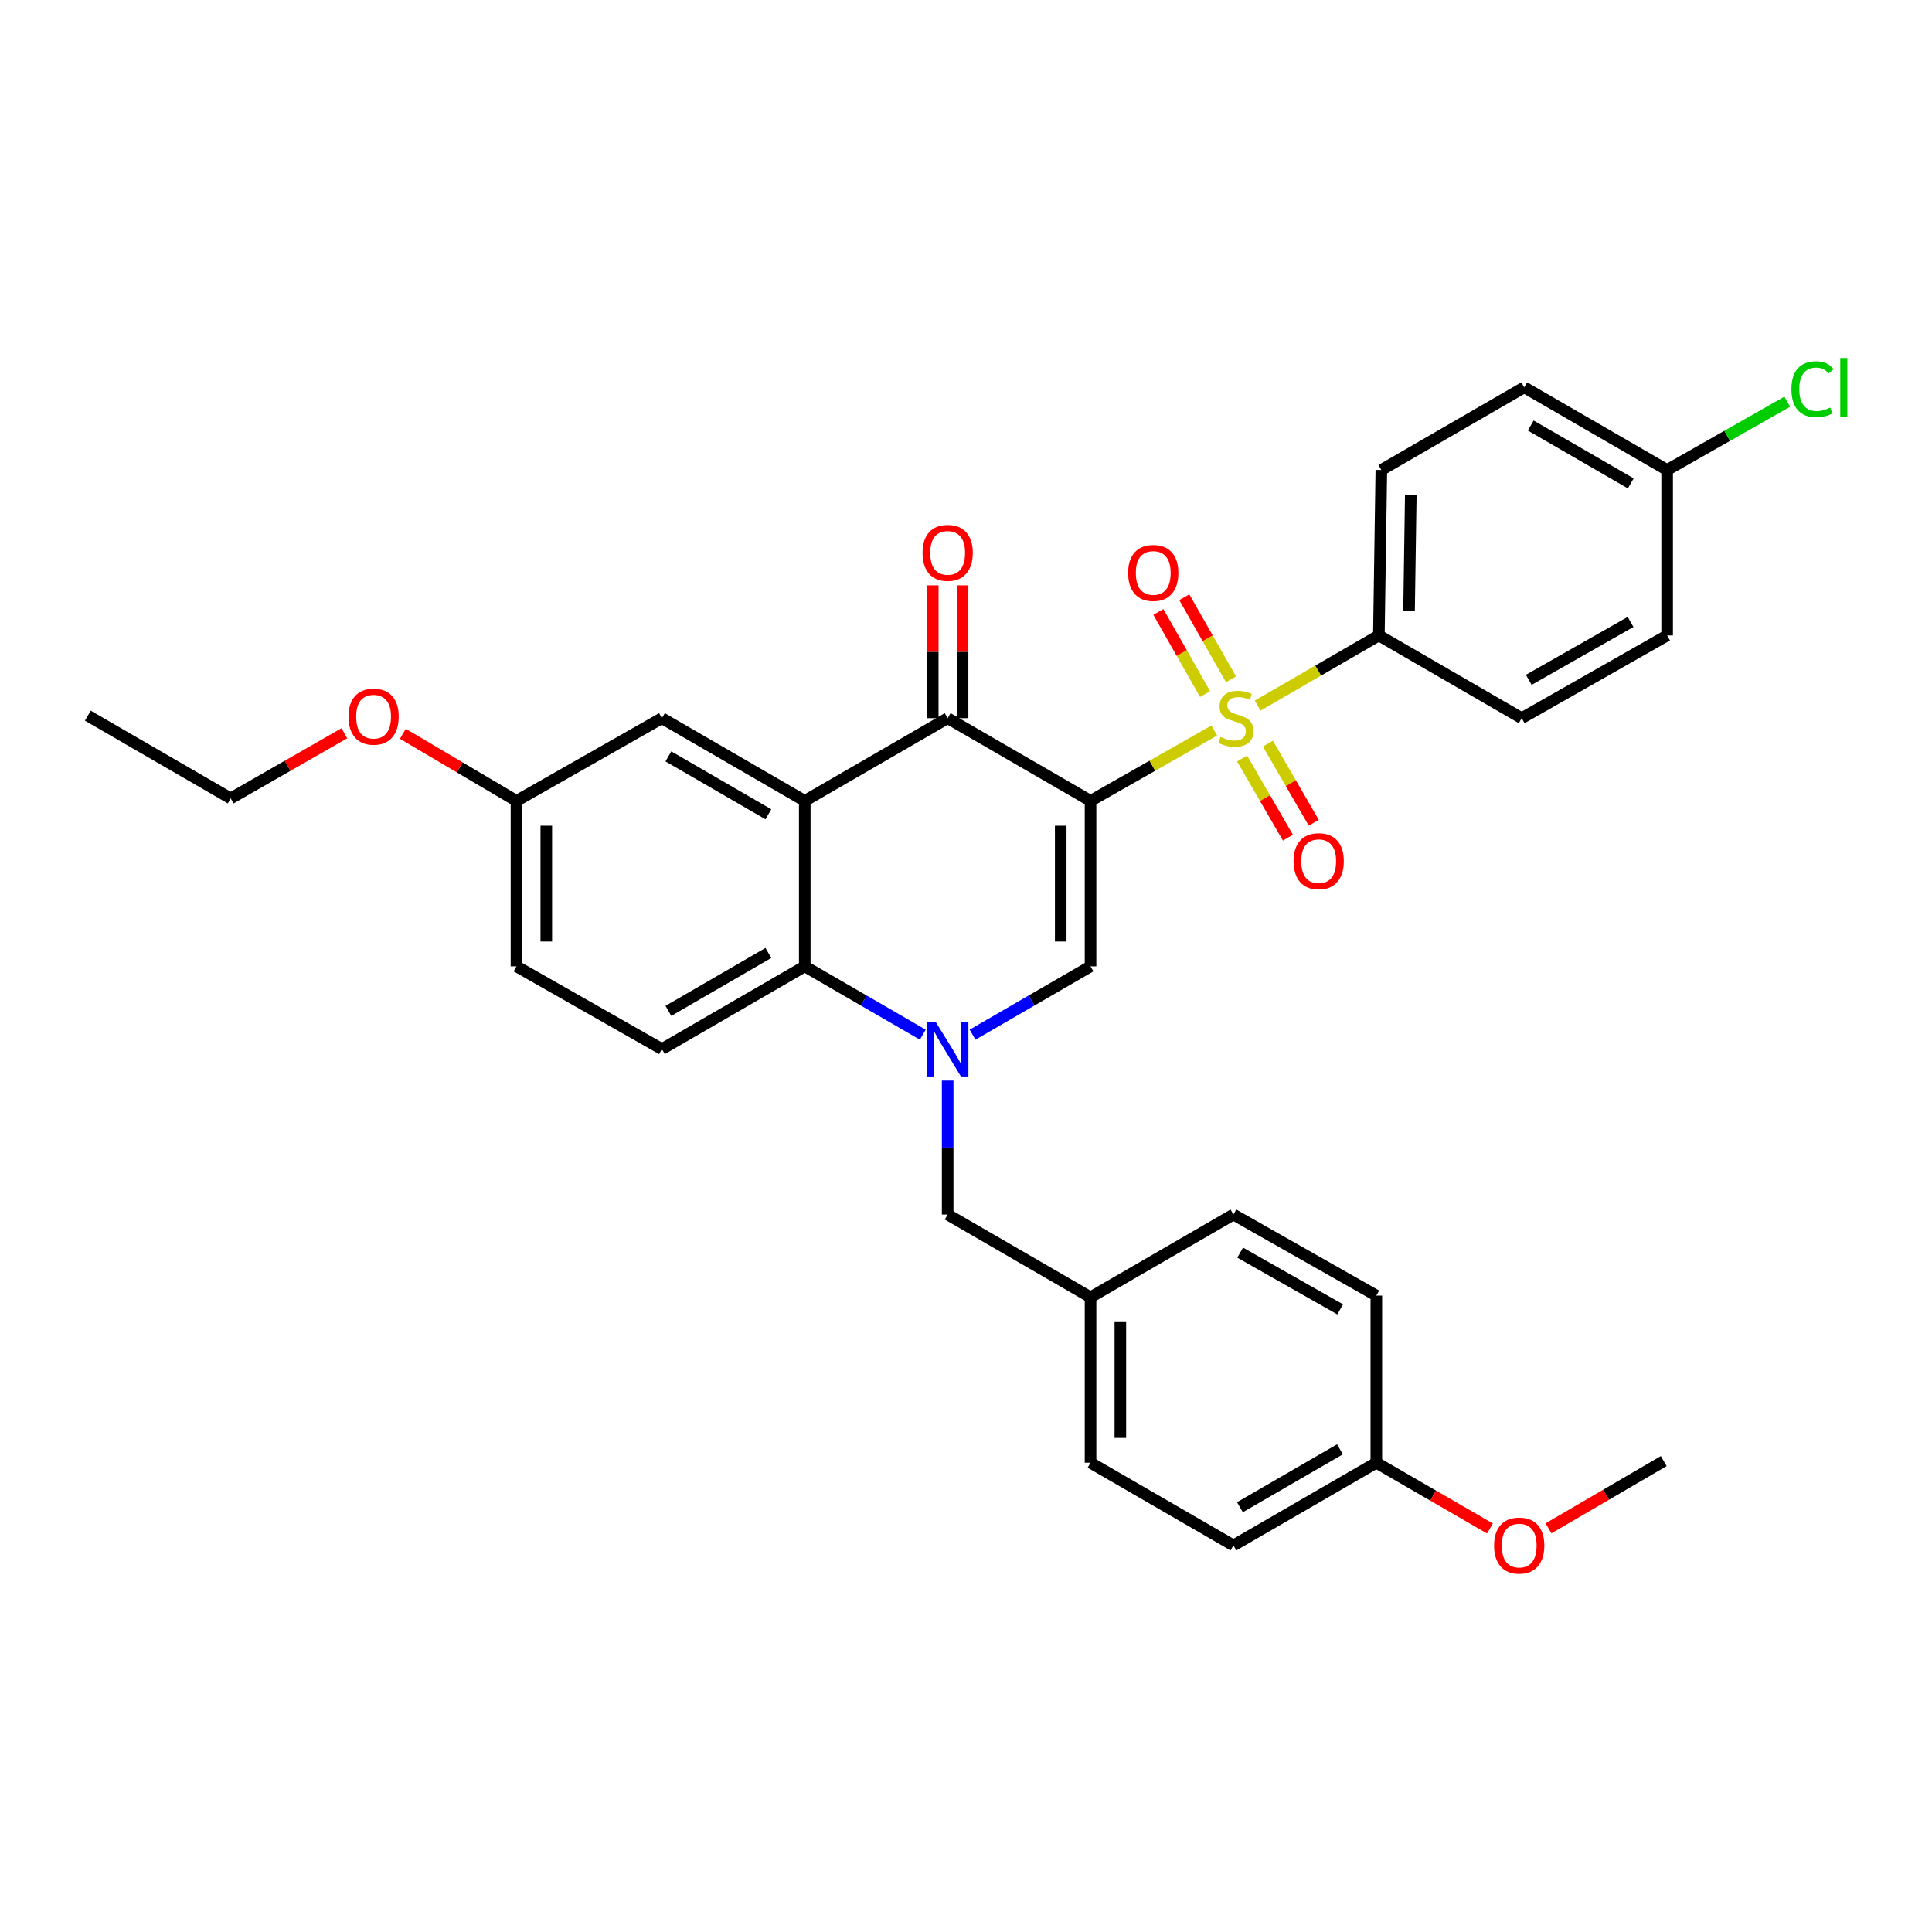 <?xml version='1.0' encoding='iso-8859-1'?>
<svg version='1.1' baseProfile='full'
              xmlns='http://www.w3.org/2000/svg'
                      xmlns:rdkit='http://www.rdkit.org/xml'
                      xmlns:xlink='http://www.w3.org/1999/xlink'
                  xml:space='preserve'
width='1000px' height='1000px' viewBox='0 0 1000 1000'>
<!-- END OF HEADER -->
<rect style='opacity:1.0;fill:#FFFFFF;stroke:none' width='1000' height='1000' x='0' y='0'> </rect>
<path class='bond-0' d='M 564.459,414.545 L 596.472,396.334' style='fill:none;fill-rule:evenodd;stroke:#000000;stroke-width:6px;stroke-linecap:butt;stroke-linejoin:miter;stroke-opacity:1' />
<path class='bond-0' d='M 596.472,396.334 L 628.486,378.123' style='fill:none;fill-rule:evenodd;stroke:#CCCC00;stroke-width:6px;stroke-linecap:butt;stroke-linejoin:miter;stroke-opacity:1' />
<path class='bond-2' d='M 564.459,414.545 L 490.508,371.726' style='fill:none;fill-rule:evenodd;stroke:#000000;stroke-width:6px;stroke-linecap:butt;stroke-linejoin:miter;stroke-opacity:1' />
<path class='bond-3' d='M 564.459,414.545 L 564.459,500.174' style='fill:none;fill-rule:evenodd;stroke:#000000;stroke-width:6px;stroke-linecap:butt;stroke-linejoin:miter;stroke-opacity:1' />
<path class='bond-3' d='M 549.026,427.389 L 549.026,487.329' style='fill:none;fill-rule:evenodd;stroke:#000000;stroke-width:6px;stroke-linecap:butt;stroke-linejoin:miter;stroke-opacity:1' />
<path class='bond-6' d='M 650.947,365.233 L 682.323,347.07' style='fill:none;fill-rule:evenodd;stroke:#CCCC00;stroke-width:6px;stroke-linecap:butt;stroke-linejoin:miter;stroke-opacity:1' />
<path class='bond-6' d='M 682.323,347.07 L 713.699,328.907' style='fill:none;fill-rule:evenodd;stroke:#000000;stroke-width:6px;stroke-linecap:butt;stroke-linejoin:miter;stroke-opacity:1' />
<path class='bond-7' d='M 642.905,392.609 L 654.767,413.094' style='fill:none;fill-rule:evenodd;stroke:#CCCC00;stroke-width:6px;stroke-linecap:butt;stroke-linejoin:miter;stroke-opacity:1' />
<path class='bond-7' d='M 654.767,413.094 L 666.628,433.579' style='fill:none;fill-rule:evenodd;stroke:#FF0000;stroke-width:6px;stroke-linecap:butt;stroke-linejoin:miter;stroke-opacity:1' />
<path class='bond-7' d='M 656.261,384.875 L 668.123,405.361' style='fill:none;fill-rule:evenodd;stroke:#CCCC00;stroke-width:6px;stroke-linecap:butt;stroke-linejoin:miter;stroke-opacity:1' />
<path class='bond-7' d='M 668.123,405.361 L 679.984,425.846' style='fill:none;fill-rule:evenodd;stroke:#FF0000;stroke-width:6px;stroke-linecap:butt;stroke-linejoin:miter;stroke-opacity:1' />
<path class='bond-8' d='M 637.174,351.626 L 625.082,330.369' style='fill:none;fill-rule:evenodd;stroke:#CCCC00;stroke-width:6px;stroke-linecap:butt;stroke-linejoin:miter;stroke-opacity:1' />
<path class='bond-8' d='M 625.082,330.369 L 612.989,309.112' style='fill:none;fill-rule:evenodd;stroke:#FF0000;stroke-width:6px;stroke-linecap:butt;stroke-linejoin:miter;stroke-opacity:1' />
<path class='bond-8' d='M 623.76,359.257 L 611.667,338' style='fill:none;fill-rule:evenodd;stroke:#CCCC00;stroke-width:6px;stroke-linecap:butt;stroke-linejoin:miter;stroke-opacity:1' />
<path class='bond-8' d='M 611.667,338 L 599.575,316.743' style='fill:none;fill-rule:evenodd;stroke:#FF0000;stroke-width:6px;stroke-linecap:butt;stroke-linejoin:miter;stroke-opacity:1' />
<path class='bond-1' d='M 503.384,535.544 L 533.922,517.859' style='fill:none;fill-rule:evenodd;stroke:#0000FF;stroke-width:6px;stroke-linecap:butt;stroke-linejoin:miter;stroke-opacity:1' />
<path class='bond-1' d='M 533.922,517.859 L 564.459,500.174' style='fill:none;fill-rule:evenodd;stroke:#000000;stroke-width:6px;stroke-linecap:butt;stroke-linejoin:miter;stroke-opacity:1' />
<path class='bond-5' d='M 477.631,535.545 L 447.085,517.86' style='fill:none;fill-rule:evenodd;stroke:#0000FF;stroke-width:6px;stroke-linecap:butt;stroke-linejoin:miter;stroke-opacity:1' />
<path class='bond-5' d='M 447.085,517.86 L 416.54,500.174' style='fill:none;fill-rule:evenodd;stroke:#000000;stroke-width:6px;stroke-linecap:butt;stroke-linejoin:miter;stroke-opacity:1' />
<path class='bond-9' d='M 490.508,559.302 L 490.508,593.97' style='fill:none;fill-rule:evenodd;stroke:#0000FF;stroke-width:6px;stroke-linecap:butt;stroke-linejoin:miter;stroke-opacity:1' />
<path class='bond-9' d='M 490.508,593.97 L 490.508,628.639' style='fill:none;fill-rule:evenodd;stroke:#000000;stroke-width:6px;stroke-linecap:butt;stroke-linejoin:miter;stroke-opacity:1' />
<path class='bond-4' d='M 490.508,371.726 L 416.54,414.545' style='fill:none;fill-rule:evenodd;stroke:#000000;stroke-width:6px;stroke-linecap:butt;stroke-linejoin:miter;stroke-opacity:1' />
<path class='bond-12' d='M 498.225,371.726 L 498.225,337.353' style='fill:none;fill-rule:evenodd;stroke:#000000;stroke-width:6px;stroke-linecap:butt;stroke-linejoin:miter;stroke-opacity:1' />
<path class='bond-12' d='M 498.225,337.353 L 498.225,302.981' style='fill:none;fill-rule:evenodd;stroke:#FF0000;stroke-width:6px;stroke-linecap:butt;stroke-linejoin:miter;stroke-opacity:1' />
<path class='bond-12' d='M 482.791,371.726 L 482.791,337.353' style='fill:none;fill-rule:evenodd;stroke:#000000;stroke-width:6px;stroke-linecap:butt;stroke-linejoin:miter;stroke-opacity:1' />
<path class='bond-12' d='M 482.791,337.353 L 482.791,302.981' style='fill:none;fill-rule:evenodd;stroke:#FF0000;stroke-width:6px;stroke-linecap:butt;stroke-linejoin:miter;stroke-opacity:1' />
<path class='bond-11' d='M 416.54,414.545 L 342.606,371.726' style='fill:none;fill-rule:evenodd;stroke:#000000;stroke-width:6px;stroke-linecap:butt;stroke-linejoin:miter;stroke-opacity:1' />
<path class='bond-11' d='M 397.715,421.477 L 345.961,391.504' style='fill:none;fill-rule:evenodd;stroke:#000000;stroke-width:6px;stroke-linecap:butt;stroke-linejoin:miter;stroke-opacity:1' />
<path class='bond-32' d='M 416.54,414.545 L 416.54,500.174' style='fill:none;fill-rule:evenodd;stroke:#000000;stroke-width:6px;stroke-linecap:butt;stroke-linejoin:miter;stroke-opacity:1' />
<path class='bond-10' d='M 416.54,500.174 L 342.606,543.001' style='fill:none;fill-rule:evenodd;stroke:#000000;stroke-width:6px;stroke-linecap:butt;stroke-linejoin:miter;stroke-opacity:1' />
<path class='bond-10' d='M 397.714,493.243 L 345.96,523.222' style='fill:none;fill-rule:evenodd;stroke:#000000;stroke-width:6px;stroke-linecap:butt;stroke-linejoin:miter;stroke-opacity:1' />
<path class='bond-13' d='M 713.699,328.907 L 714.977,243.269' style='fill:none;fill-rule:evenodd;stroke:#000000;stroke-width:6px;stroke-linecap:butt;stroke-linejoin:miter;stroke-opacity:1' />
<path class='bond-13' d='M 729.322,316.292 L 730.217,256.345' style='fill:none;fill-rule:evenodd;stroke:#000000;stroke-width:6px;stroke-linecap:butt;stroke-linejoin:miter;stroke-opacity:1' />
<path class='bond-14' d='M 713.699,328.907 L 787.625,371.726' style='fill:none;fill-rule:evenodd;stroke:#000000;stroke-width:6px;stroke-linecap:butt;stroke-linejoin:miter;stroke-opacity:1' />
<path class='bond-15' d='M 490.508,628.639 L 564.459,671.466' style='fill:none;fill-rule:evenodd;stroke:#000000;stroke-width:6px;stroke-linecap:butt;stroke-linejoin:miter;stroke-opacity:1' />
<path class='bond-17' d='M 342.606,543.001 L 267.325,500.174' style='fill:none;fill-rule:evenodd;stroke:#000000;stroke-width:6px;stroke-linecap:butt;stroke-linejoin:miter;stroke-opacity:1' />
<path class='bond-16' d='M 342.606,371.726 L 267.325,414.545' style='fill:none;fill-rule:evenodd;stroke:#000000;stroke-width:6px;stroke-linecap:butt;stroke-linejoin:miter;stroke-opacity:1' />
<path class='bond-20' d='M 714.977,243.269 L 788.936,200.476' style='fill:none;fill-rule:evenodd;stroke:#000000;stroke-width:6px;stroke-linecap:butt;stroke-linejoin:miter;stroke-opacity:1' />
<path class='bond-21' d='M 787.625,371.726 L 862.905,328.907' style='fill:none;fill-rule:evenodd;stroke:#000000;stroke-width:6px;stroke-linecap:butt;stroke-linejoin:miter;stroke-opacity:1' />
<path class='bond-21' d='M 791.286,351.888 L 843.982,321.915' style='fill:none;fill-rule:evenodd;stroke:#000000;stroke-width:6px;stroke-linecap:butt;stroke-linejoin:miter;stroke-opacity:1' />
<path class='bond-23' d='M 564.459,671.466 L 638.419,628.639' style='fill:none;fill-rule:evenodd;stroke:#000000;stroke-width:6px;stroke-linecap:butt;stroke-linejoin:miter;stroke-opacity:1' />
<path class='bond-24' d='M 564.459,671.466 L 564.459,757.095' style='fill:none;fill-rule:evenodd;stroke:#000000;stroke-width:6px;stroke-linecap:butt;stroke-linejoin:miter;stroke-opacity:1' />
<path class='bond-24' d='M 579.892,684.311 L 579.892,744.251' style='fill:none;fill-rule:evenodd;stroke:#000000;stroke-width:6px;stroke-linecap:butt;stroke-linejoin:miter;stroke-opacity:1' />
<path class='bond-27' d='M 267.325,414.545 L 237.923,397.176' style='fill:none;fill-rule:evenodd;stroke:#000000;stroke-width:6px;stroke-linecap:butt;stroke-linejoin:miter;stroke-opacity:1' />
<path class='bond-27' d='M 237.923,397.176 L 208.521,379.808' style='fill:none;fill-rule:evenodd;stroke:#FF0000;stroke-width:6px;stroke-linecap:butt;stroke-linejoin:miter;stroke-opacity:1' />
<path class='bond-34' d='M 267.325,414.545 L 267.325,500.174' style='fill:none;fill-rule:evenodd;stroke:#000000;stroke-width:6px;stroke-linecap:butt;stroke-linejoin:miter;stroke-opacity:1' />
<path class='bond-34' d='M 282.759,427.389 L 282.759,487.329' style='fill:none;fill-rule:evenodd;stroke:#000000;stroke-width:6px;stroke-linecap:butt;stroke-linejoin:miter;stroke-opacity:1' />
<path class='bond-18' d='M 862.905,243.269 L 862.905,328.907' style='fill:none;fill-rule:evenodd;stroke:#000000;stroke-width:6px;stroke-linecap:butt;stroke-linejoin:miter;stroke-opacity:1' />
<path class='bond-22' d='M 862.905,243.269 L 893.986,225.593' style='fill:none;fill-rule:evenodd;stroke:#000000;stroke-width:6px;stroke-linecap:butt;stroke-linejoin:miter;stroke-opacity:1' />
<path class='bond-22' d='M 893.986,225.593 L 925.067,207.917' style='fill:none;fill-rule:evenodd;stroke:#00CC00;stroke-width:6px;stroke-linecap:butt;stroke-linejoin:miter;stroke-opacity:1' />
<path class='bond-33' d='M 862.905,243.269 L 788.936,200.476' style='fill:none;fill-rule:evenodd;stroke:#000000;stroke-width:6px;stroke-linecap:butt;stroke-linejoin:miter;stroke-opacity:1' />
<path class='bond-33' d='M 844.081,250.209 L 792.303,220.254' style='fill:none;fill-rule:evenodd;stroke:#000000;stroke-width:6px;stroke-linecap:butt;stroke-linejoin:miter;stroke-opacity:1' />
<path class='bond-19' d='M 712.387,757.095 L 638.419,799.905' style='fill:none;fill-rule:evenodd;stroke:#000000;stroke-width:6px;stroke-linecap:butt;stroke-linejoin:miter;stroke-opacity:1' />
<path class='bond-19' d='M 693.561,750.159 L 641.783,780.126' style='fill:none;fill-rule:evenodd;stroke:#000000;stroke-width:6px;stroke-linecap:butt;stroke-linejoin:miter;stroke-opacity:1' />
<path class='bond-28' d='M 712.387,757.095 L 741.795,774.119' style='fill:none;fill-rule:evenodd;stroke:#000000;stroke-width:6px;stroke-linecap:butt;stroke-linejoin:miter;stroke-opacity:1' />
<path class='bond-28' d='M 741.795,774.119 L 771.202,791.143' style='fill:none;fill-rule:evenodd;stroke:#FF0000;stroke-width:6px;stroke-linecap:butt;stroke-linejoin:miter;stroke-opacity:1' />
<path class='bond-35' d='M 712.387,757.095 L 712.387,670.6' style='fill:none;fill-rule:evenodd;stroke:#000000;stroke-width:6px;stroke-linecap:butt;stroke-linejoin:miter;stroke-opacity:1' />
<path class='bond-26' d='M 638.419,628.639 L 712.387,670.6' style='fill:none;fill-rule:evenodd;stroke:#000000;stroke-width:6px;stroke-linecap:butt;stroke-linejoin:miter;stroke-opacity:1' />
<path class='bond-26' d='M 641.899,648.357 L 693.677,677.73' style='fill:none;fill-rule:evenodd;stroke:#000000;stroke-width:6px;stroke-linecap:butt;stroke-linejoin:miter;stroke-opacity:1' />
<path class='bond-25' d='M 564.459,757.095 L 638.419,799.905' style='fill:none;fill-rule:evenodd;stroke:#000000;stroke-width:6px;stroke-linecap:butt;stroke-linejoin:miter;stroke-opacity:1' />
<path class='bond-29' d='M 178.243,379.531 L 148.824,396.391' style='fill:none;fill-rule:evenodd;stroke:#FF0000;stroke-width:6px;stroke-linecap:butt;stroke-linejoin:miter;stroke-opacity:1' />
<path class='bond-29' d='M 148.824,396.391 L 119.406,413.25' style='fill:none;fill-rule:evenodd;stroke:#000000;stroke-width:6px;stroke-linecap:butt;stroke-linejoin:miter;stroke-opacity:1' />
<path class='bond-30' d='M 801.504,791.055 L 831.326,773.651' style='fill:none;fill-rule:evenodd;stroke:#FF0000;stroke-width:6px;stroke-linecap:butt;stroke-linejoin:miter;stroke-opacity:1' />
<path class='bond-30' d='M 831.326,773.651 L 861.147,756.246' style='fill:none;fill-rule:evenodd;stroke:#000000;stroke-width:6px;stroke-linecap:butt;stroke-linejoin:miter;stroke-opacity:1' />
<path class='bond-31' d='M 119.406,413.25 L 45.455,370.431' style='fill:none;fill-rule:evenodd;stroke:#000000;stroke-width:6px;stroke-linecap:butt;stroke-linejoin:miter;stroke-opacity:1' />
<path  class='atom-1' d='M 631.731 381.446
Q 632.051 381.566, 633.371 382.126
Q 634.691 382.686, 636.131 383.046
Q 637.611 383.366, 639.051 383.366
Q 641.731 383.366, 643.291 382.086
Q 644.851 380.766, 644.851 378.486
Q 644.851 376.926, 644.051 375.966
Q 643.291 375.006, 642.091 374.486
Q 640.891 373.966, 638.891 373.366
Q 636.371 372.606, 634.851 371.886
Q 633.371 371.166, 632.291 369.646
Q 631.251 368.126, 631.251 365.566
Q 631.251 362.006, 633.651 359.806
Q 636.091 357.606, 640.891 357.606
Q 644.171 357.606, 647.891 359.166
L 646.971 362.246
Q 643.571 360.846, 641.011 360.846
Q 638.251 360.846, 636.731 362.006
Q 635.211 363.126, 635.251 365.086
Q 635.251 366.606, 636.011 367.526
Q 636.811 368.446, 637.931 368.966
Q 639.091 369.486, 641.011 370.086
Q 643.571 370.886, 645.091 371.686
Q 646.611 372.486, 647.691 374.126
Q 648.811 375.726, 648.811 378.486
Q 648.811 382.406, 646.171 384.526
Q 643.571 386.606, 639.211 386.606
Q 636.691 386.606, 634.771 386.046
Q 632.891 385.526, 630.651 384.606
L 631.731 381.446
' fill='#CCCC00'/>
<path  class='atom-2' d='M 484.248 528.841
L 493.528 543.841
Q 494.448 545.321, 495.928 548.001
Q 497.408 550.681, 497.488 550.841
L 497.488 528.841
L 501.248 528.841
L 501.248 557.161
L 497.368 557.161
L 487.408 540.761
Q 486.248 538.841, 485.008 536.641
Q 483.808 534.441, 483.448 533.761
L 483.448 557.161
L 479.768 557.161
L 479.768 528.841
L 484.248 528.841
' fill='#0000FF'/>
<path  class='atom-8' d='M 669.55 445.757
Q 669.55 438.957, 672.91 435.157
Q 676.27 431.357, 682.55 431.357
Q 688.83 431.357, 692.19 435.157
Q 695.55 438.957, 695.55 445.757
Q 695.55 452.637, 692.15 456.557
Q 688.75 460.437, 682.55 460.437
Q 676.31 460.437, 672.91 456.557
Q 669.55 452.677, 669.55 445.757
M 682.55 457.237
Q 686.87 457.237, 689.19 454.357
Q 691.55 451.437, 691.55 445.757
Q 691.55 440.197, 689.19 437.397
Q 686.87 434.557, 682.55 434.557
Q 678.23 434.557, 675.87 437.357
Q 673.55 440.157, 673.55 445.757
Q 673.55 451.477, 675.87 454.357
Q 678.23 457.237, 682.55 457.237
' fill='#FF0000'/>
<path  class='atom-9' d='M 583.921 296.551
Q 583.921 289.751, 587.281 285.951
Q 590.641 282.151, 596.921 282.151
Q 603.201 282.151, 606.561 285.951
Q 609.921 289.751, 609.921 296.551
Q 609.921 303.431, 606.521 307.351
Q 603.121 311.231, 596.921 311.231
Q 590.681 311.231, 587.281 307.351
Q 583.921 303.471, 583.921 296.551
M 596.921 308.031
Q 601.241 308.031, 603.561 305.151
Q 605.921 302.231, 605.921 296.551
Q 605.921 290.991, 603.561 288.191
Q 601.241 285.351, 596.921 285.351
Q 592.601 285.351, 590.241 288.151
Q 587.921 290.951, 587.921 296.551
Q 587.921 302.271, 590.241 305.151
Q 592.601 308.031, 596.921 308.031
' fill='#FF0000'/>
<path  class='atom-13' d='M 477.508 286.16
Q 477.508 279.36, 480.868 275.56
Q 484.228 271.76, 490.508 271.76
Q 496.788 271.76, 500.148 275.56
Q 503.508 279.36, 503.508 286.16
Q 503.508 293.04, 500.108 296.96
Q 496.708 300.84, 490.508 300.84
Q 484.268 300.84, 480.868 296.96
Q 477.508 293.08, 477.508 286.16
M 490.508 297.64
Q 494.828 297.64, 497.148 294.76
Q 499.508 291.84, 499.508 286.16
Q 499.508 280.6, 497.148 277.8
Q 494.828 274.96, 490.508 274.96
Q 486.188 274.96, 483.828 277.76
Q 481.508 280.56, 481.508 286.16
Q 481.508 291.88, 483.828 294.76
Q 486.188 297.64, 490.508 297.64
' fill='#FF0000'/>
<path  class='atom-23' d='M 927.231 201.456
Q 927.231 194.416, 930.511 190.736
Q 933.831 187.016, 940.111 187.016
Q 945.951 187.016, 949.071 191.136
L 946.431 193.296
Q 944.151 190.296, 940.111 190.296
Q 935.831 190.296, 933.551 193.176
Q 931.311 196.016, 931.311 201.456
Q 931.311 207.056, 933.631 209.936
Q 935.991 212.816, 940.551 212.816
Q 943.671 212.816, 947.311 210.936
L 948.431 213.936
Q 946.951 214.896, 944.711 215.456
Q 942.471 216.016, 939.991 216.016
Q 933.831 216.016, 930.511 212.256
Q 927.231 208.496, 927.231 201.456
' fill='#00CC00'/>
<path  class='atom-23' d='M 952.511 185.296
L 956.191 185.296
L 956.191 215.656
L 952.511 215.656
L 952.511 185.296
' fill='#00CC00'/>
<path  class='atom-28' d='M 180.374 370.94
Q 180.374 364.14, 183.734 360.34
Q 187.094 356.54, 193.374 356.54
Q 199.654 356.54, 203.014 360.34
Q 206.374 364.14, 206.374 370.94
Q 206.374 377.82, 202.974 381.74
Q 199.574 385.62, 193.374 385.62
Q 187.134 385.62, 183.734 381.74
Q 180.374 377.86, 180.374 370.94
M 193.374 382.42
Q 197.694 382.42, 200.014 379.54
Q 202.374 376.62, 202.374 370.94
Q 202.374 365.38, 200.014 362.58
Q 197.694 359.74, 193.374 359.74
Q 189.054 359.74, 186.694 362.54
Q 184.374 365.34, 184.374 370.94
Q 184.374 376.66, 186.694 379.54
Q 189.054 382.42, 193.374 382.42
' fill='#FF0000'/>
<path  class='atom-29' d='M 773.339 799.985
Q 773.339 793.185, 776.699 789.385
Q 780.059 785.585, 786.339 785.585
Q 792.619 785.585, 795.979 789.385
Q 799.339 793.185, 799.339 799.985
Q 799.339 806.865, 795.939 810.785
Q 792.539 814.665, 786.339 814.665
Q 780.099 814.665, 776.699 810.785
Q 773.339 806.905, 773.339 799.985
M 786.339 811.465
Q 790.659 811.465, 792.979 808.585
Q 795.339 805.665, 795.339 799.985
Q 795.339 794.425, 792.979 791.625
Q 790.659 788.785, 786.339 788.785
Q 782.019 788.785, 779.659 791.585
Q 777.339 794.385, 777.339 799.985
Q 777.339 805.705, 779.659 808.585
Q 782.019 811.465, 786.339 811.465
' fill='#FF0000'/>
</svg>
